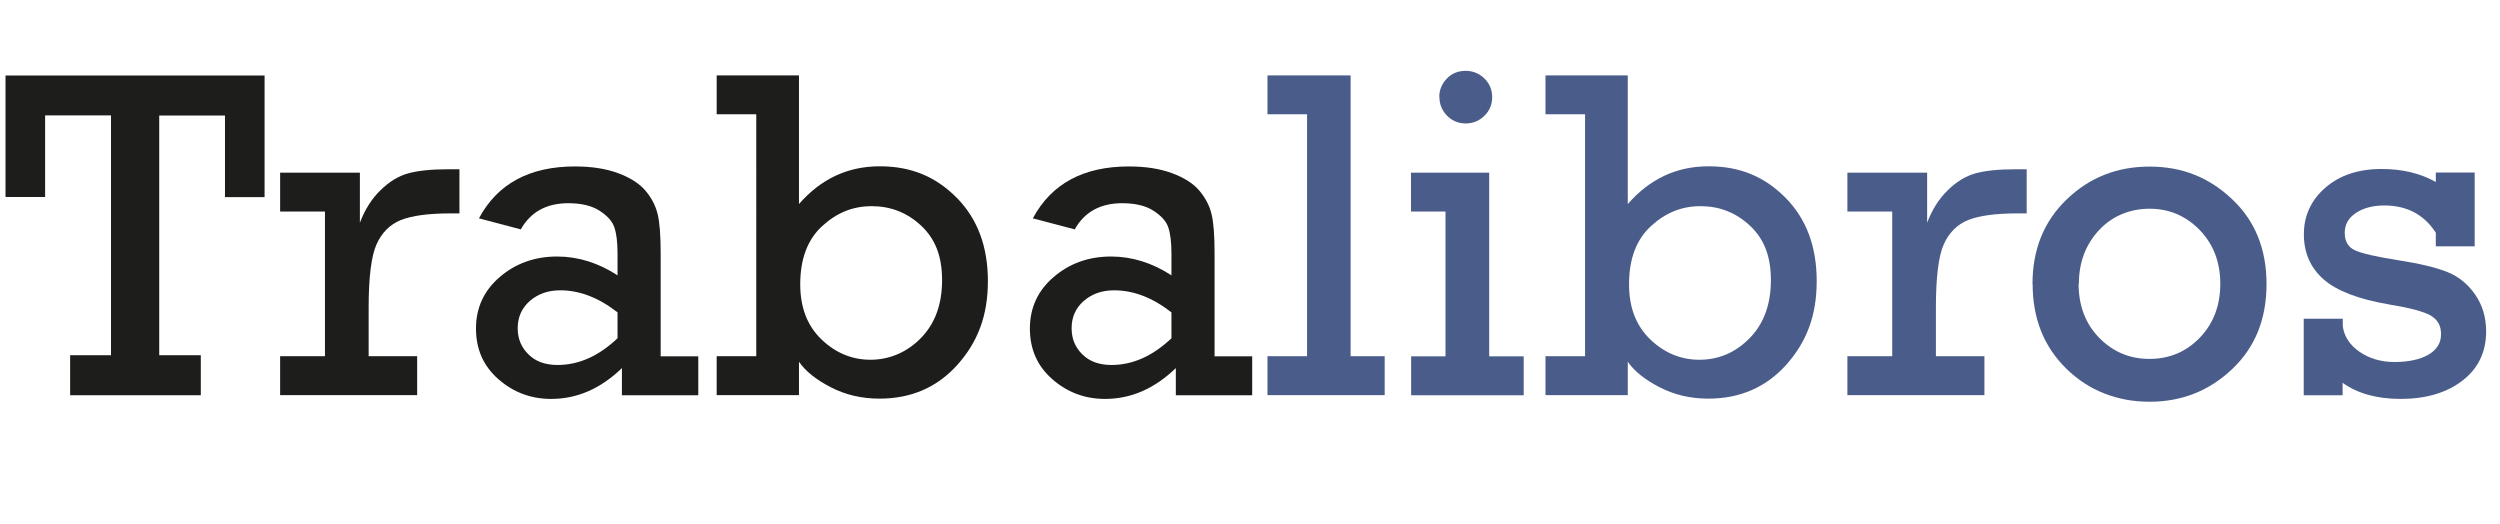 <?xml version="1.0" encoding="UTF-8"?>
<svg id="Capa_2" data-name="Capa 2" xmlns="http://www.w3.org/2000/svg" viewBox="0 0 176.79 37.05">
  <defs>
    <style>
      .cls-1 {
        fill: #4a5d8a;
      }

      .cls-2 {
        fill: #1d1d1b;
      }
    </style>
  </defs>
  <g id="Capa_1-2" data-name="Capa 1">
    <g>
      <path class="cls-2" d="M7.85,25.12V8.16H3.19v5.77H.39V5.34h18.32v8.6h-2.8v-5.77h-4.65v16.95h2.94v2.83H4.96v-2.83h2.89Z"/>
      <path class="cls-2" d="M22.98,25.2v-10.24h-3.17v-2.75h5.64v3.54c.35-.92.83-1.69,1.45-2.29.62-.61,1.27-1.01,1.96-1.2.69-.19,1.63-.29,2.82-.29h.81v3.12h-.62c-1.57,0-2.74.16-3.52.47-.77.31-1.35.89-1.72,1.71-.37.83-.56,2.32-.56,4.46v3.46h3.43v2.75h-9.69v-2.75h3.17Z"/>
      <path class="cls-2" d="M49.38,25.2v2.75h-5.4v-1.92c-1.5,1.45-3.16,2.18-5.01,2.18-1.43,0-2.67-.47-3.73-1.4-1.06-.93-1.58-2.12-1.58-3.58s.56-2.68,1.68-3.64c1.12-.96,2.47-1.45,4.06-1.45,1.47,0,2.9.44,4.27,1.33v-1.56c0-.8-.08-1.42-.23-1.85-.15-.43-.51-.82-1.06-1.17s-1.29-.52-2.19-.52c-1.55,0-2.67.62-3.36,1.85l-2.96-.78c1.31-2.45,3.58-3.67,6.79-3.67,1.18,0,2.2.16,3.06.48.86.32,1.5.73,1.93,1.24.42.5.71,1.05.85,1.63.15.58.22,1.52.22,2.8v7.28h2.65ZM43.67,22.09c-1.33-1.04-2.68-1.56-4.05-1.56-.86,0-1.57.25-2.15.75-.57.5-.86,1.14-.86,1.93,0,.74.25,1.35.76,1.85.5.5,1.19.75,2.06.75,1.5,0,2.91-.63,4.24-1.89v-1.84Z"/>
      <path class="cls-2" d="M50.68,27.94v-2.75h2.8V8.08h-2.8v-2.75h5.82v9.1c1.55-1.78,3.45-2.67,5.71-2.67s3.98.75,5.45,2.23c1.47,1.49,2.2,3.45,2.2,5.89s-.72,4.31-2.15,5.91-3.27,2.4-5.52,2.4c-1.26,0-2.41-.27-3.45-.81-1.04-.54-1.79-1.14-2.24-1.8v2.36h-5.82ZM56.59,20.11c0,1.64.5,2.93,1.5,3.89,1,.96,2.16,1.44,3.47,1.44s2.56-.51,3.56-1.53,1.5-2.38,1.5-4.1-.5-2.94-1.49-3.86c-.99-.92-2.15-1.37-3.49-1.37s-2.48.47-3.51,1.42-1.54,2.32-1.54,4.1Z"/>
      <path class="cls-2" d="M88.55,25.2v2.75h-5.4v-1.92c-1.5,1.45-3.16,2.18-5.01,2.18-1.43,0-2.67-.47-3.73-1.4-1.06-.93-1.58-2.12-1.58-3.58s.56-2.68,1.68-3.64c1.12-.96,2.47-1.45,4.06-1.45,1.47,0,2.9.44,4.27,1.33v-1.56c0-.8-.08-1.42-.23-1.85-.15-.43-.51-.82-1.06-1.17s-1.29-.52-2.19-.52c-1.55,0-2.67.62-3.36,1.85l-2.96-.78c1.31-2.45,3.58-3.67,6.79-3.67,1.18,0,2.2.16,3.06.48.86.32,1.5.73,1.93,1.24.42.5.71,1.05.85,1.63.15.58.22,1.52.22,2.8v7.28h2.65ZM82.84,22.09c-1.33-1.04-2.68-1.56-4.05-1.56-.86,0-1.57.25-2.15.75-.57.5-.86,1.14-.86,1.93,0,.74.25,1.35.76,1.85.5.5,1.19.75,2.06.75,1.5,0,2.91-.63,4.24-1.89v-1.84Z"/>
      <path class="cls-1" d="M92.43,25.2V8.08h-2.8v-2.75h5.88v19.86h2.41v2.75h-8.29v-2.75h2.8Z"/>
      <path class="cls-1" d="M102.22,25.2v-10.24h-2.44v-2.75h5.53v12.99h2.44v2.75h-7.96v-2.75h2.44ZM101.78,6.86c0-.5.18-.93.53-1.3.35-.37.8-.55,1.34-.55.51,0,.95.18,1.32.54.37.36.55.8.55,1.32s-.18.96-.55,1.32c-.37.36-.81.54-1.32.54s-.96-.18-1.32-.55c-.36-.37-.54-.81-.54-1.32Z"/>
      <path class="cls-1" d="M109.29,27.94v-2.75h2.8V8.08h-2.8v-2.75h5.82v9.1c1.55-1.78,3.45-2.67,5.71-2.67s3.98.75,5.45,2.23c1.47,1.49,2.2,3.45,2.2,5.89s-.72,4.31-2.15,5.91-3.28,2.4-5.52,2.4c-1.26,0-2.41-.27-3.45-.81-1.04-.54-1.79-1.14-2.24-1.8v2.36h-5.82ZM115.2,20.11c0,1.64.5,2.93,1.5,3.89,1,.96,2.16,1.44,3.47,1.44,1.38,0,2.56-.51,3.56-1.53s1.5-2.38,1.5-4.1-.5-2.94-1.49-3.86-2.15-1.37-3.49-1.37-2.48.47-3.51,1.42-1.54,2.32-1.54,4.1Z"/>
      <path class="cls-1" d="M133.81,25.2v-10.24h-3.17v-2.75h5.64v3.54c.35-.92.83-1.69,1.45-2.29.62-.61,1.27-1.01,1.96-1.2.69-.19,1.63-.29,2.82-.29h.81v3.12h-.62c-1.57,0-2.75.16-3.52.47-.77.31-1.35.89-1.72,1.71s-.56,2.32-.56,4.46v3.46h3.43v2.75h-9.69v-2.75h3.17Z"/>
      <path class="cls-1" d="M143.73,20.08c0-2.43.8-4.42,2.41-5.97,1.6-1.55,3.56-2.33,5.87-2.33s4.21.77,5.83,2.3c1.63,1.53,2.44,3.53,2.44,6.01s-.81,4.48-2.43,6.01c-1.62,1.54-3.57,2.31-5.84,2.31s-4.3-.78-5.89-2.34c-1.59-1.56-2.38-3.55-2.38-5.98ZM146.99,20.07c0,1.55.49,2.83,1.46,3.82.97.99,2.15,1.49,3.55,1.49s2.61-.5,3.57-1.51c.96-1,1.44-2.27,1.44-3.8s-.49-2.81-1.46-3.81c-.98-1-2.16-1.5-3.54-1.5s-2.65.51-3.59,1.53c-.94,1.02-1.41,2.28-1.41,3.78Z"/>
      <path class="cls-1" d="M162.91,27.94v-5.4h2.76v.52c.1.74.5,1.34,1.19,1.82.7.48,1.53.72,2.48.72s1.79-.17,2.39-.52c.6-.35.89-.83.89-1.45s-.25-1.03-.74-1.32c-.49-.28-1.47-.54-2.93-.78-2.17-.37-3.71-.96-4.64-1.78-.93-.82-1.39-1.88-1.39-3.18s.5-2.41,1.51-3.29,2.33-1.33,3.98-1.33c1.48,0,2.76.31,3.84.92v-.67h2.75v5.22h-2.75v-.96c-.83-1.29-2.05-1.93-3.64-1.93-.81,0-1.48.18-2.01.53-.53.35-.79.82-.79,1.41s.24,1.01.72,1.23,1.52.46,3.11.71c1.53.24,2.68.52,3.46.84.78.32,1.43.85,1.94,1.59s.77,1.61.77,2.59c0,1.46-.56,2.63-1.68,3.49-1.12.86-2.58,1.29-4.36,1.29-1.68,0-3.05-.38-4.11-1.14v.88h-2.76Z"/>
    </g>
  </g>
</svg>